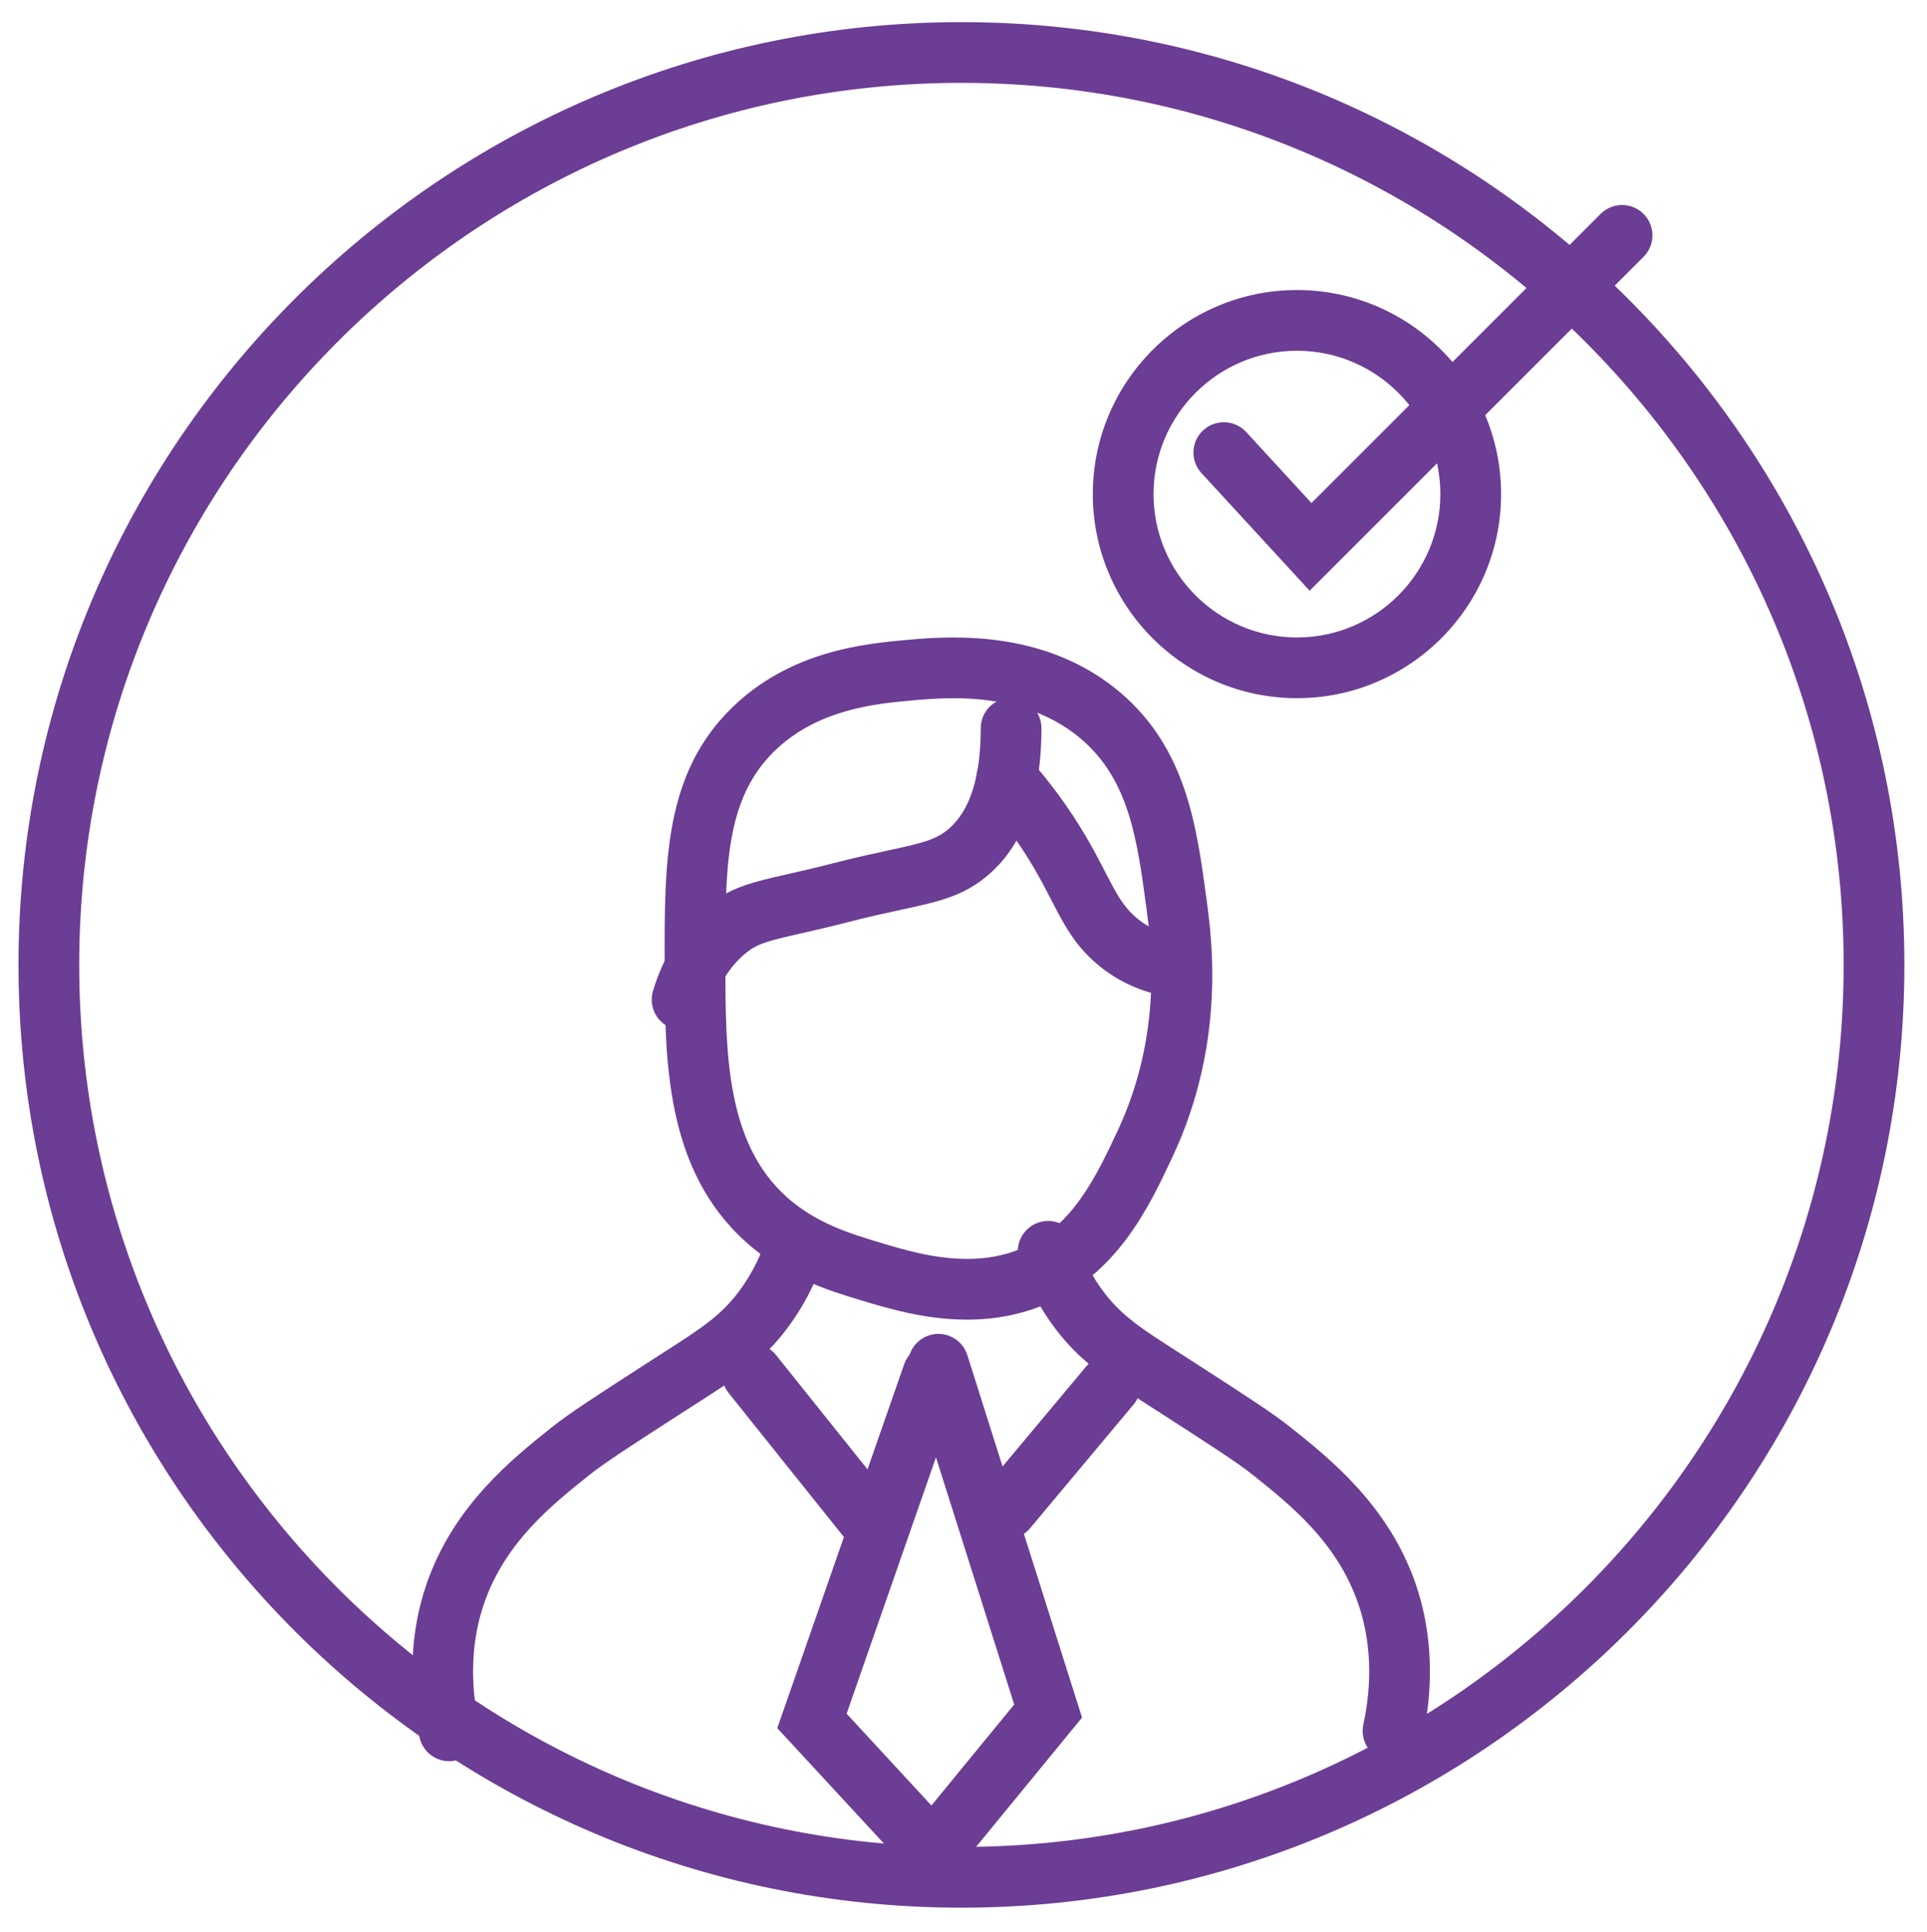 <?xml version="1.0" encoding="utf-8"?>
<!-- Generator: Adobe Illustrator 16.0.0, SVG Export Plug-In . SVG Version: 6.00 Build 0)  -->
<!DOCTYPE svg PUBLIC "-//W3C//DTD SVG 1.1//EN" "http://www.w3.org/Graphics/SVG/1.1/DTD/svg11.dtd">
<svg version="1.1" id="Layer_1" xmlns="http://www.w3.org/2000/svg" xmlns:xlink="http://www.w3.org/1999/xlink" x="0px" y="0px"
	 width="63.459px" height="63.638px" viewBox="0 0 63.459 63.638" enable-background="new 0 0 63.459 63.638" xml:space="preserve">
<g>
	<g>
		<path fill="#6C3D94" d="M31.661,62.836c-17.122,0-31.052-13.931-31.052-31.053S14.539,0.729,31.661,0.729
			c17.123,0,31.053,13.931,31.053,31.053S48.784,62.836,31.661,62.836z M31.661,2.729c-16.02,0-29.052,13.033-29.052,29.053
			s13.033,29.053,29.052,29.053c16.02,0,29.053-13.033,29.053-29.053S47.681,2.729,31.661,2.729z"/>
	</g>
	<g>
		<path fill="#6C3D94" d="M31.848,43.467C31.848,43.467,31.848,43.467,31.848,43.467c-1.385,0-2.611-0.371-3.507-0.641
			c-1.054-0.32-2.484-0.753-3.772-1.912c-2.669-2.397-2.675-5.991-2.681-9.161c-0.007-3.348-0.013-6.24,2.189-8.415
			c1.933-1.909,4.423-2.136,5.761-2.258c0.372-0.034,0.923-0.083,1.56-0.083c2.246,0,4.103,0.618,5.521,1.836
			c2.151,1.849,2.491,4.379,2.819,6.826c0.172,1.288,0.631,4.709-1.13,8.456c-0.769,1.638-1.823,3.881-4.246,4.874
			C33.589,43.306,32.743,43.467,31.848,43.467z M31.398,22.998c-0.556,0-1.033,0.043-1.374,0.074
			c-1.17,0.106-3.12,0.284-4.542,1.689c-1.606,1.586-1.602,3.852-1.595,6.988c0.005,2.888,0.011,5.874,2.018,7.677
			c0.958,0.861,2.094,1.206,3.006,1.482c0.827,0.25,1.847,0.558,2.936,0.558c0,0,0,0,0,0c0.643,0,1.217-0.107,1.756-0.328
			c1.702-0.698,2.495-2.385,3.194-3.874c1.511-3.213,1.109-6.211,0.958-7.339c-0.304-2.265-0.566-4.222-2.141-5.575
			C34.571,23.453,33.152,22.998,31.398,22.998z"/>
	</g>
	<g>
		<path fill="#6C3D94" d="M22.463,33.927c-0.096,0-0.194-0.014-0.291-0.043c-0.528-0.16-0.827-0.718-0.667-1.247
			c0.35-1.157,0.94-2.086,1.753-2.763c0.78-0.649,1.497-0.812,2.683-1.082c0.41-0.093,0.897-0.204,1.491-0.357
			c0.707-0.183,1.292-0.31,1.789-0.417c1.19-0.256,1.623-0.364,2.043-0.735c0.687-0.605,1.035-1.714,1.033-3.296
			c0-0.552,0.447-1,0.999-1.001c0,0,0.001,0,0.001,0c0.552,0,1,0.447,1,0.999c0.002,2.182-0.574,3.796-1.71,4.798
			c-0.832,0.735-1.672,0.916-2.944,1.19c-0.476,0.103-1.035,0.223-1.709,0.398c-0.617,0.16-1.123,0.275-1.549,0.372
			c-1.114,0.253-1.453,0.341-1.847,0.669c-0.507,0.422-0.884,1.03-1.119,1.806C23.289,33.648,22.893,33.927,22.463,33.927z"/>
	</g>
	<g>
		<path fill="#6C3D94" d="M38.487,32.817c-0.067,0-0.135-0.006-0.203-0.021c-0.819-0.169-1.548-0.522-2.167-1.05
			c-0.738-0.631-1.089-1.312-1.495-2.1c-0.171-0.332-0.362-0.703-0.613-1.126c-0.458-0.773-0.999-1.513-1.607-2.199
			c-0.367-0.413-0.329-1.045,0.084-1.412c0.414-0.368,1.045-0.328,1.412,0.084c0.693,0.781,1.309,1.625,1.832,2.507
			c0.273,0.461,0.483,0.866,0.67,1.229c0.36,0.698,0.577,1.12,1.016,1.495c0.358,0.306,0.787,0.512,1.272,0.612
			c0.541,0.112,0.889,0.641,0.777,1.182C39.368,32.492,38.952,32.817,38.487,32.817z"/>
	</g>
	<g>
		<path fill="#6C3D94" d="M14.793,58.012c-0.46,0-0.874-0.319-0.976-0.787c-0.382-1.75-0.304-3.494,0.227-5.042
			c0.886-2.582,2.822-4.128,4.103-5.152c0.595-0.475,1.428-1.013,3.088-2.085l0.564-0.363c1.273-0.815,1.912-1.225,2.511-2.013
			c0.381-0.502,0.683-1.068,0.896-1.682c0.182-0.522,0.75-0.797,1.273-0.617c0.521,0.182,0.798,0.751,0.617,1.273
			c-0.283,0.813-0.684,1.564-1.192,2.235c-0.814,1.072-1.646,1.604-3.025,2.488l-0.558,0.358c-1.554,1.003-2.409,1.556-2.92,1.964
			c-1.236,0.987-2.768,2.211-3.465,4.242c-0.412,1.202-0.468,2.574-0.164,3.967c0.118,0.54-0.224,1.072-0.764,1.19
			C14.936,58.004,14.864,58.012,14.793,58.012z"/>
	</g>
	<g>
		<path fill="#6C3D94" d="M45.875,58.012c-0.071,0-0.143-0.007-0.214-0.023c-0.54-0.118-0.881-0.651-0.764-1.19
			c0.305-1.394,0.248-2.765-0.165-3.967c-0.698-2.033-2.23-3.257-3.462-4.241c-0.509-0.408-1.315-0.928-2.922-1.965l-0.557-0.358
			c-1.379-0.883-2.211-1.417-3.026-2.488c-0.509-0.671-0.91-1.423-1.193-2.236c-0.181-0.521,0.095-1.091,0.617-1.273
			c0.52-0.181,1.091,0.095,1.273,0.617c0.213,0.614,0.515,1.18,0.896,1.682c0.6,0.788,1.239,1.198,2.513,2.014l0.563,0.362
			c1.663,1.074,2.498,1.613,3.084,2.082c1.283,1.024,3.22,2.572,4.106,5.155c0.531,1.548,0.61,3.292,0.228,5.043
			C46.749,57.693,46.334,58.012,45.875,58.012z"/>
	</g>
	<g>
		<path fill="#6C3D94" d="M28.696,51.157c-0.293,0-0.584-0.128-0.781-0.375l-3.916-4.895c-0.345-0.431-0.275-1.06,0.156-1.405
			c0.43-0.346,1.06-0.276,1.405,0.156l3.916,4.894c0.345,0.432,0.275,1.061-0.156,1.406C29.136,51.085,28.916,51.157,28.696,51.157z
			"/>
	</g>
	<g>
		<path fill="#6C3D94" d="M33.15,50.7c-0.227,0-0.454-0.076-0.641-0.233c-0.423-0.354-0.48-0.985-0.125-1.409l3.411-4.079
			c0.354-0.423,0.985-0.479,1.409-0.125c0.423,0.354,0.48,0.985,0.125,1.409l-3.411,4.079C33.72,50.578,33.437,50.7,33.15,50.7z"/>
	</g>
	<g>
		<path fill="#6C3D94" d="M30.765,62.515l-5.168-5.593l4.179-11.988c0.042-0.119,0.103-0.225,0.179-0.315
			c0.098-0.292,0.33-0.536,0.646-0.636c0.526-0.167,1.088,0.125,1.255,0.652l3.777,11.939L30.765,62.515z M27.88,56.446l2.793,3.024
			l2.726-3.326l-2.576-8.142L27.88,56.446z"/>
	</g>
	<g>
		<path fill="#6C3D94" d="M42.711,22.997c-3.707,0-6.723-3.016-6.723-6.722s3.016-6.722,6.723-6.722
			c3.707,0,6.722,3.016,6.722,6.722S46.418,22.997,42.711,22.997z M42.711,11.553c-2.604,0-4.723,2.118-4.723,4.722
			s2.119,4.722,4.723,4.722c2.604,0,4.722-2.118,4.722-4.722S45.315,11.553,42.711,11.553z"/>
	</g>
	<g>
		<path fill="#6C3D94" d="M43.128,19.457l-3.562-3.874c-0.374-0.407-0.347-1.039,0.06-1.413c0.407-0.373,1.039-0.346,1.413,0.06
			l2.149,2.338l9.522-9.522c0.391-0.391,1.023-0.391,1.414,0s0.391,1.023,0,1.414L43.128,19.457z"/>
	</g>
</g>
</svg>

